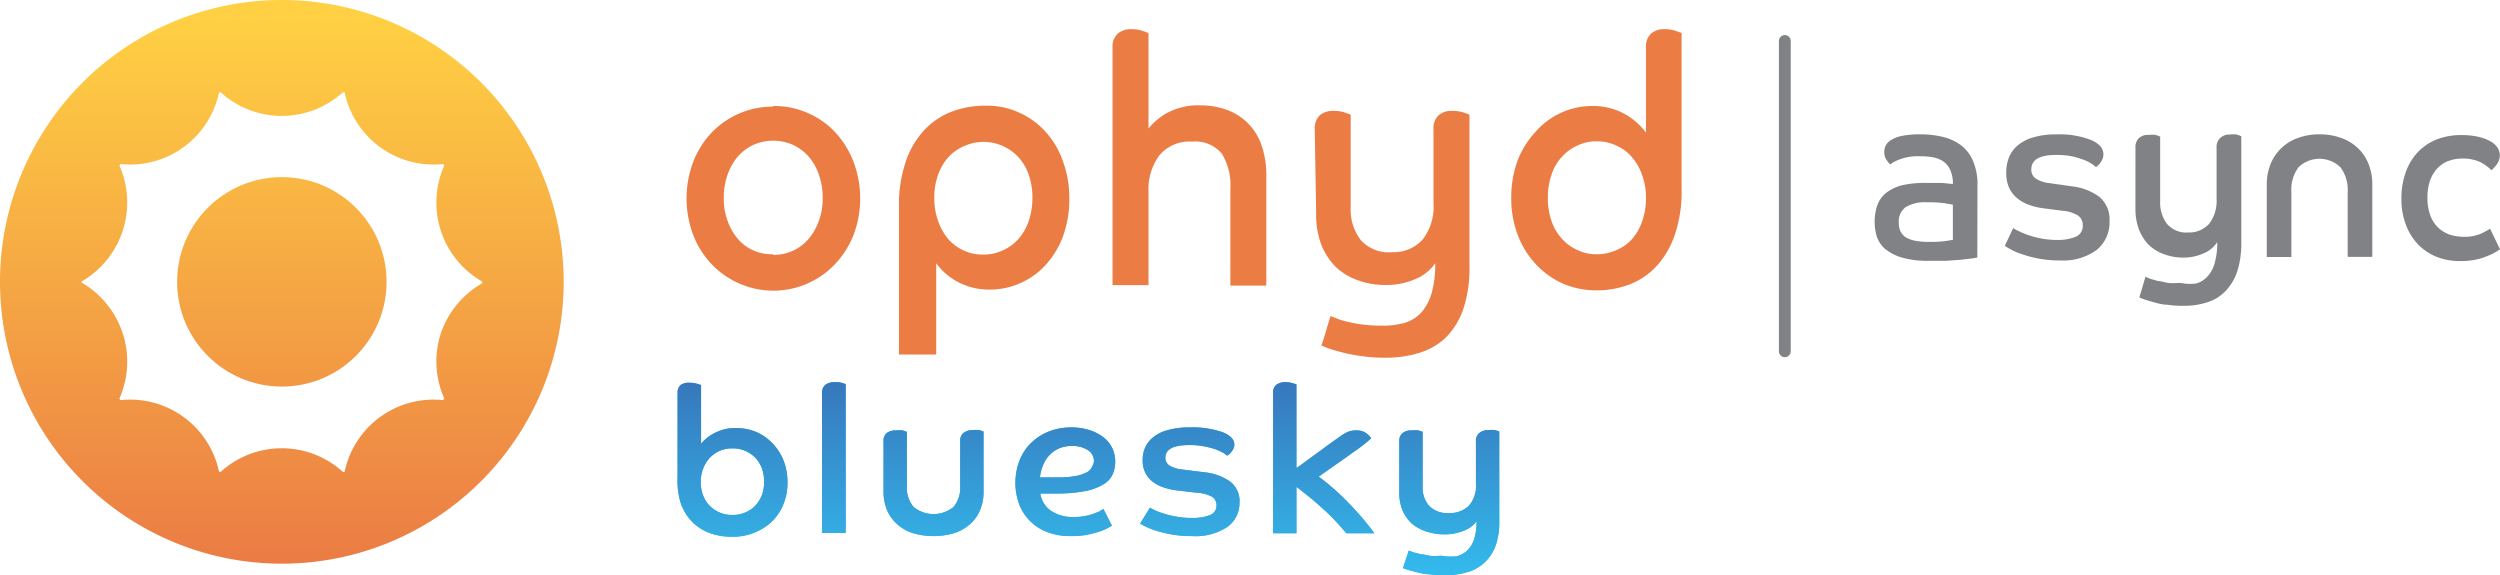 <?xml version="1.0" encoding="UTF-8" standalone="no"?>
<svg
   xmlns:dc="http://purl.org/dc/elements/1.1/"
   xmlns:cc="http://creativecommons.org/ns#"
   xmlns:rdf="http://www.w3.org/1999/02/22-rdf-syntax-ns#"
   xmlns:svg="http://www.w3.org/2000/svg"
   xmlns="http://www.w3.org/2000/svg"
   xmlns:xlink="http://www.w3.org/1999/xlink"
   xmlns:sodipodi="http://sodipodi.sourceforge.net/DTD/sodipodi-0.dtd"
   xmlns:inkscape="http://www.inkscape.org/namespaces/inkscape"
   id="Layer_1"
   data-name="Layer 1"
   viewBox="0 0 317.02 72.941"
   version="1.1"
   sodipodi:docname="bluesky_ophyd_async_logo.svg"
   width="317.02"
   height="72.941"
   inkscape:version="1.0.2 (e86c870879, 2021-01-15)">
  <sodipodi:namedview
     pagecolor="#ffffff"
     bordercolor="#666666"
     borderopacity="1"
     objecttolerance="10"
     gridtolerance="10"
     guidetolerance="10"
     inkscape:pageopacity="0"
     inkscape:pageshadow="2"
     inkscape:window-width="2980"
     inkscape:window-height="1101"
     id="namedview85"
     showgrid="true"
     fit-margin-top="0"
     fit-margin-left="0"
     fit-margin-right="0"
     fit-margin-bottom="0"
     inkscape:zoom="0.5"
     inkscape:cx="187.25157"
     inkscape:cy="4.7588679"
     inkscape:window-x="42"
     inkscape:window-y="76"
     inkscape:window-maximized="0"
     inkscape:current-layer="Layer_1"
     inkscape:document-rotation="0"
     inkscape:snap-global="false">
    <inkscape:grid
       type="xygrid"
       id="grid879"
       originx="79.255"
       originy="18.235" />
  </sodipodi:namedview>
  <defs
     id="defs14">
    <style
       id="style2">.cls-1{fill:#33bbed;}.cls-2{fill:url(#New_Gradient_Swatch_14);}.cls-3{fill:#eb7c44;}.cls-4{fill:url(#linear-gradient);}.cls-5{fill:#808285;}.cls-6{fill:none;stroke:#808285;stroke-linecap:round;stroke-miterlimit:10;stroke-width:1.5px;}</style>
    <linearGradient
       id="New_Gradient_Swatch_14"
       x1="96.65"
       y1="63.27"
       x2="96.65"
       y2="50.96"
       gradientUnits="userSpaceOnUse">
      <stop
         offset="0"
         stop-color="#33bbed"
         id="stop4" />
      <stop
         offset="1"
         stop-color="#3777bc"
         id="stop6" />
    </linearGradient>
    <linearGradient
       id="linear-gradient"
       x1="45.51"
       y1="62.37"
       x2="45.51"
       y2="27.85"
       gradientUnits="userSpaceOnUse">
      <stop
         offset="0"
         stop-color="#eb7c44"
         id="stop9" />
      <stop
         offset="1"
         stop-color="#ffd043"
         id="stop11" />
    </linearGradient>
    <linearGradient
       inkscape:collect="always"
       xlink:href="#New_Gradient_Swatch_14"
       id="linearGradient4597"
       gradientUnits="userSpaceOnUse"
       x1="96.65"
       y1="63.27"
       x2="96.65"
       y2="50.96"
       gradientTransform="translate(-27.64,-26.73)" />
    <linearGradient
       inkscape:collect="always"
       xlink:href="#New_Gradient_Swatch_14"
       id="linearGradient4599"
       gradientUnits="userSpaceOnUse"
       x1="96.65"
       y1="63.27"
       x2="96.65"
       y2="50.96"
       gradientTransform="translate(-27.64,-26.73)" />
    <linearGradient
       inkscape:collect="always"
       xlink:href="#New_Gradient_Swatch_14"
       id="linearGradient4601"
       gradientUnits="userSpaceOnUse"
       x1="96.65"
       y1="63.27"
       x2="96.65"
       y2="50.96"
       gradientTransform="translate(-27.64,-26.73)" />
    <linearGradient
       inkscape:collect="always"
       xlink:href="#New_Gradient_Swatch_14"
       id="linearGradient4603"
       gradientUnits="userSpaceOnUse"
       x1="96.65"
       y1="63.27"
       x2="96.65"
       y2="50.96"
       gradientTransform="translate(-27.64,-26.73)" />
    <linearGradient
       inkscape:collect="always"
       xlink:href="#New_Gradient_Swatch_14"
       id="linearGradient4605"
       gradientUnits="userSpaceOnUse"
       x1="96.65"
       y1="63.27"
       x2="96.65"
       y2="50.96"
       gradientTransform="translate(-27.64,-26.73)" />
    <linearGradient
       inkscape:collect="always"
       xlink:href="#New_Gradient_Swatch_14"
       id="linearGradient4607"
       gradientUnits="userSpaceOnUse"
       x1="96.65"
       y1="63.27"
       x2="96.65"
       y2="50.96"
       gradientTransform="translate(-27.64,-26.73)" />
    <linearGradient
       inkscape:collect="always"
       xlink:href="#New_Gradient_Swatch_14"
       id="linearGradient4609"
       gradientUnits="userSpaceOnUse"
       x1="96.65"
       y1="63.27"
       x2="96.65"
       y2="50.96"
       gradientTransform="translate(-27.64,-26.73)" />
    <linearGradient
       inkscape:collect="always"
       xlink:href="#linear-gradient"
       id="linearGradient4611"
       gradientUnits="userSpaceOnUse"
       x1="45.51"
       y1="62.37"
       x2="45.51"
       y2="27.85"
       gradientTransform="translate(-27.64,-26.73)" />
    <linearGradient
       inkscape:collect="always"
       xlink:href="#linear-gradient"
       id="linearGradient4613"
       gradientUnits="userSpaceOnUse"
       x1="45.51"
       y1="62.37"
       x2="45.51"
       y2="27.85"
       gradientTransform="translate(-27.64,-26.73)" />
  </defs>
  <g
     id="g1071"
     transform="scale(2)"
     style="stroke-width:0.5">
    <path
       class="cls-1"
       d="m 42.96,24.92 a 0.63,0.63 0 0 1 0.21,-0.52 0.94,0.94 0 0 1 0.59,-0.13 1.49,1.49 0 0 1 0.43,0.06 l 0.26,0.08 v 3.73 a 2.57,2.57 0 0 1 0.89,-0.7 2.79,2.79 0 0 1 1.32,-0.3 3.41,3.41 0 0 1 1.32,0.26 3.3,3.3 0 0 1 1,0.71 3.34,3.34 0 0 1 0.7,1.09 3.7,3.7 0 0 1 0.25,1.39 3.53,3.53 0 0 1 -0.26,1.38 3.14,3.14 0 0 1 -0.72,1.09 3.51,3.51 0 0 1 -1.12,0.71 3.54,3.54 0 0 1 -1.41,0.26 4,4 0 0 1 -1.41,-0.23 3.13,3.13 0 0 1 -1.11,-0.7 3.28,3.28 0 0 1 -0.73,-1.17 4.84,4.84 0 0 1 -0.21,-1.66 z m 3.49,7.73 a 2,2 0 0 0 0.81,-0.16 1.92,1.92 0 0 0 0.64,-0.44 2.23,2.23 0 0 0 0.41,-0.66 2.55,2.55 0 0 0 0.14,-0.84 2.61,2.61 0 0 0 -0.14,-0.85 2.15,2.15 0 0 0 -0.41,-0.67 2.08,2.08 0 0 0 -0.64,-0.44 2,2 0 0 0 -0.81,-0.16 2,2 0 0 0 -0.83,0.16 2,2 0 0 0 -0.63,0.45 2.2,2.2 0 0 0 -0.41,0.68 2.27,2.27 0 0 0 -0.15,0.83 2.39,2.39 0 0 0 0.15,0.86 1.87,1.87 0 0 0 0.42,0.66 2.06,2.06 0 0 0 0.64,0.43 2.09,2.09 0 0 0 0.81,0.15 z"
       id="path16"
       inkscape:connector-curvature="0"
       style="fill:#33bbed;stroke-width:0.5" />
    <path
       class="cls-1"
       d="m 52.12,24.92 a 0.63,0.63 0 0 1 0.21,-0.52 0.92,0.92 0 0 1 0.59,-0.17 1.49,1.49 0 0 1 0.44,0.04 l 0.26,0.08 v 9.44 h -1.5 z"
       id="path18"
       inkscape:connector-curvature="0"
       style="fill:#33bbed;stroke-width:0.5" />
    <path
       class="cls-1"
       d="m 56.02,27.98 a 0.62,0.62 0 0 1 0.21,-0.53 0.89,0.89 0 0 1 0.58,-0.16 1.88,1.88 0 0 1 0.43,0 l 0.26,0.09 v 3.42 a 1.91,1.91 0 0 0 0.42,1.34 2,2 0 0 0 2.54,0 1.91,1.91 0 0 0 0.42,-1.34 v -2.82 a 0.62,0.62 0 0 1 0.21,-0.53 0.9,0.9 0 0 1 0.57,-0.18 2,2 0 0 1 0.44,0 l 0.26,0.09 v 3.81 a 2.84,2.84 0 0 1 -0.23,1.19 2.31,2.31 0 0 1 -0.65,0.89 2.79,2.79 0 0 1 -1,0.56 4.71,4.71 0 0 1 -2.58,0 2.79,2.79 0 0 1 -1,-0.56 2.53,2.53 0 0 1 -0.65,-0.89 3,3 0 0 1 -0.23,-1.19 z"
       id="path20"
       inkscape:connector-curvature="0"
       style="fill:#33bbed;stroke-width:0.5" />
    <path
       class="cls-1"
       d="m 70.5,33.33 -0.32,0.18 a 3.11,3.11 0 0 1 -0.56,0.22 7.64,7.64 0 0 1 -0.76,0.19 5.69,5.69 0 0 1 -1,0.07 4,4 0 0 1 -1.36,-0.22 3.06,3.06 0 0 1 -1.85,-1.72 3.95,3.95 0 0 1 0,-2.87 3.14,3.14 0 0 1 0.74,-1.11 3.35,3.35 0 0 1 1.11,-0.71 3.8,3.8 0 0 1 1.41,-0.26 3.69,3.69 0 0 1 1.2,0.18 2.73,2.73 0 0 1 0.88,0.47 1.85,1.85 0 0 1 0.54,0.68 2,2 0 0 1 0.18,0.83 2,2 0 0 1 -0.17,0.83 1.44,1.44 0 0 1 -0.6,0.63 3.47,3.47 0 0 1 -1.15,0.42 9.44,9.44 0 0 1 -1.85,0.15 h -0.49 -0.49 a 1.64,1.64 0 0 0 0.65,1.08 2.52,2.52 0 0 0 1.54,0.41 3,3 0 0 0 0.62,-0.06 2.64,2.64 0 0 0 0.52,-0.13 l 0.39,-0.15 0.28,-0.17 z m -4.56,-3.06 h 1.12 a 5.94,5.94 0 0 0 1.15,-0.09 2.4,2.4 0 0 0 0.69,-0.23 0.74,0.74 0 0 0 0.33,-0.33 1,1 0 0 0 0.13,-0.35 0.82,0.82 0 0 0 -0.4,-0.74 1.76,1.76 0 0 0 -1,-0.25 1.93,1.93 0 0 0 -0.85,0.17 1.83,1.83 0 0 0 -0.61,0.45 2,2 0 0 0 -0.38,0.64 2.38,2.38 0 0 0 -0.18,0.73 z"
       id="path22"
       inkscape:connector-curvature="0"
       style="fill:#33bbed;stroke-width:0.5" />
    <path
       class="cls-1"
       d="m 72.91,32.19 0.32,0.17 a 5.29,5.29 0 0 0 0.58,0.21 6.13,6.13 0 0 0 0.79,0.19 5.64,5.64 0 0 0 1,0.08 2.93,2.93 0 0 0 1.11,-0.18 0.62,0.62 0 0 0 0.42,-0.6 0.64,0.64 0 0 0 -0.27,-0.56 2.34,2.34 0 0 0 -1,-0.26 l -1,-0.12 a 4.57,4.57 0 0 1 -1,-0.19 2.39,2.39 0 0 1 -0.75,-0.37 1.62,1.62 0 0 1 -0.49,-0.58 1.74,1.74 0 0 1 -0.17,-0.82 1.92,1.92 0 0 1 0.16,-0.79 1.75,1.75 0 0 1 0.51,-0.65 2.47,2.47 0 0 1 0.92,-0.45 4.92,4.92 0 0 1 1.37,-0.17 5.84,5.84 0 0 1 2.1,0.3 q 0.75,0.3 0.75,0.78 a 0.61,0.61 0 0 1 -0.06,0.28 1.37,1.37 0 0 1 -0.13,0.2 0.71,0.71 0 0 1 -0.15,0.15 0.49,0.49 0 0 1 -0.12,0.08 1.2,1.2 0 0 0 -0.23,-0.17 3,3 0 0 0 -0.47,-0.22 4.8,4.8 0 0 0 -0.71,-0.19 4.64,4.64 0 0 0 -1,-0.09 c -1,0 -1.5,0.27 -1.5,0.8 a 0.57,0.57 0 0 0 0.28,0.51 2,2 0 0 0 0.82,0.24 l 1.33,0.17 a 3.46,3.46 0 0 1 1.67,0.59 1.55,1.55 0 0 1 0.6,1.32 1.87,1.87 0 0 1 -0.77,1.56 3.66,3.66 0 0 1 -2.23,0.58 7.23,7.23 0 0 1 -1.28,-0.1 8,8 0 0 1 -1,-0.24 4.36,4.36 0 0 1 -0.68,-0.27 1.66,1.66 0 0 1 -0.34,-0.19 z"
       id="path24"
       inkscape:connector-curvature="0"
       style="fill:#33bbed;stroke-width:0.5" />
    <path
       class="cls-1"
       d="m 80.72,24.92 a 0.62,0.62 0 0 1 0.2,-0.52 0.94,0.94 0 0 1 0.59,-0.17 1.49,1.49 0 0 1 0.43,0.06 l 0.26,0.08 v 5.31 l 0.47,-0.34 0.68,-0.5 c 0.26,-0.18 0.51,-0.37 0.78,-0.57 l 0.77,-0.55 a 3.2,3.2 0 0 1 0.52,-0.32 1.36,1.36 0 0 1 0.61,-0.11 1,1 0 0 1 0.6,0.18 1.25,1.25 0 0 1 0.31,0.32 9,9 0 0 1 -0.75,0.61 l -1,0.71 -0.94,0.66 -0.64,0.45 a 15,15 0 0 1 2,1.78 17.57,17.57 0 0 1 1.53,1.81 h -1.78 c -0.2,-0.24 -0.43,-0.5 -0.67,-0.76 a 9.86,9.86 0 0 0 -0.8,-0.78 C 83.61,32.01 83.33,31.76 83.04,31.53 82.75,31.3 82.47,31.07 82.2,30.87 v 2.94 h -1.48 z"
       id="path26"
       inkscape:connector-curvature="0"
       style="fill:#33bbed;stroke-width:0.5" />
    <path
       class="cls-1"
       d="m 88.72,27.98 a 0.62,0.62 0 0 1 0.21,-0.52 0.84,0.84 0 0 1 0.57,-0.17 2.12,2.12 0 0 1 0.44,0 l 0.26,0.09 v 3.47 a 1.76,1.76 0 0 0 0.41,1.22 1.61,1.61 0 0 0 1.27,0.46 1.72,1.72 0 0 0 1.25,-0.46 1.89,1.89 0 0 0 0.45,-1.36 v -2.73 a 0.62,0.62 0 0 1 0.21,-0.52 0.84,0.84 0 0 1 0.57,-0.19 2,2 0 0 1 0.44,0 l 0.26,0.09 v 5.69 a 4.51,4.51 0 0 1 -0.24,1.57 2.75,2.75 0 0 1 -0.71,1.06 2.58,2.58 0 0 1 -1.09,0.6 4.81,4.81 0 0 1 -1.41,0.19 7.26,7.26 0 0 1 -1,-0.06 c -0.29,0 -0.56,-0.08 -0.79,-0.13 l -0.56,-0.15 -0.31,-0.11 c 0.07,-0.19 0.13,-0.37 0.19,-0.56 l 0.18,-0.55 0.29,0.11 0.47,0.12 c 0.18,0 0.38,0.07 0.61,0.1 0.23,0.03 0.48,0 0.74,0 a 3.18,3.18 0 0 0 0.93,0.03 1.47,1.47 0 0 0 0.68,-0.38 1.71,1.71 0 0 0 0.43,-0.72 3.57,3.57 0 0 0 0.15,-1.12 1.73,1.73 0 0 1 -0.81,0.6 3.23,3.23 0 0 1 -1.22,0.23 3.55,3.55 0 0 1 -1.15,-0.18 2.72,2.72 0 0 1 -0.92,-0.5 2.5,2.5 0 0 1 -0.59,-0.83 2.88,2.88 0 0 1 -0.21,-1.13 z"
       id="path28"
       inkscape:connector-curvature="0"
       style="fill:#33bbed;stroke-width:0.5" />
    <path
       class="cls-2"
       d="m 42.96,24.92 a 0.63,0.63 0 0 1 0.21,-0.52 0.94,0.94 0 0 1 0.59,-0.13 1.49,1.49 0 0 1 0.43,0.06 l 0.26,0.08 v 3.73 a 2.57,2.57 0 0 1 0.89,-0.7 2.79,2.79 0 0 1 1.32,-0.3 3.41,3.41 0 0 1 1.32,0.26 3.3,3.3 0 0 1 1,0.71 3.34,3.34 0 0 1 0.7,1.09 3.7,3.7 0 0 1 0.25,1.39 3.53,3.53 0 0 1 -0.26,1.38 3.14,3.14 0 0 1 -0.72,1.09 3.51,3.51 0 0 1 -1.12,0.71 3.54,3.54 0 0 1 -1.41,0.26 4,4 0 0 1 -1.41,-0.23 3.13,3.13 0 0 1 -1.11,-0.7 3.28,3.28 0 0 1 -0.73,-1.17 4.84,4.84 0 0 1 -0.21,-1.66 z m 3.49,7.73 a 2,2 0 0 0 0.81,-0.16 1.92,1.92 0 0 0 0.64,-0.44 2.23,2.23 0 0 0 0.41,-0.66 2.55,2.55 0 0 0 0.14,-0.84 2.61,2.61 0 0 0 -0.14,-0.85 2.15,2.15 0 0 0 -0.41,-0.67 2.08,2.08 0 0 0 -0.64,-0.44 2,2 0 0 0 -0.81,-0.16 2,2 0 0 0 -0.83,0.16 2,2 0 0 0 -0.63,0.45 2.2,2.2 0 0 0 -0.41,0.68 2.27,2.27 0 0 0 -0.15,0.83 2.39,2.39 0 0 0 0.15,0.86 1.87,1.87 0 0 0 0.42,0.66 2.06,2.06 0 0 0 0.64,0.43 2.09,2.09 0 0 0 0.81,0.15 z"
       id="path30"
       inkscape:connector-curvature="0"
       style="fill:url(#linearGradient4597);stroke-width:0.5" />
    <path
       class="cls-2"
       d="m 52.12,24.92 a 0.63,0.63 0 0 1 0.21,-0.52 0.92,0.92 0 0 1 0.59,-0.17 1.49,1.49 0 0 1 0.44,0.04 l 0.26,0.08 v 9.44 h -1.5 z"
       id="path32"
       inkscape:connector-curvature="0"
       style="fill:url(#linearGradient4599);stroke-width:0.5" />
    <path
       class="cls-2"
       d="m 56.02,27.98 a 0.62,0.62 0 0 1 0.21,-0.53 0.89,0.89 0 0 1 0.58,-0.16 1.88,1.88 0 0 1 0.43,0 l 0.26,0.09 v 3.42 a 1.91,1.91 0 0 0 0.42,1.34 2,2 0 0 0 2.54,0 1.91,1.91 0 0 0 0.42,-1.34 v -2.82 a 0.62,0.62 0 0 1 0.21,-0.53 0.9,0.9 0 0 1 0.57,-0.18 2,2 0 0 1 0.44,0 l 0.26,0.09 v 3.81 a 2.84,2.84 0 0 1 -0.23,1.19 2.31,2.31 0 0 1 -0.65,0.89 2.79,2.79 0 0 1 -1,0.56 4.71,4.71 0 0 1 -2.58,0 2.79,2.79 0 0 1 -1,-0.56 2.53,2.53 0 0 1 -0.65,-0.89 3,3 0 0 1 -0.23,-1.19 z"
       id="path34"
       inkscape:connector-curvature="0"
       style="fill:url(#linearGradient4601);stroke-width:0.5" />
    <path
       class="cls-2"
       d="m 70.5,33.33 -0.32,0.18 a 3.11,3.11 0 0 1 -0.56,0.22 7.64,7.64 0 0 1 -0.76,0.19 5.69,5.69 0 0 1 -1,0.07 4,4 0 0 1 -1.36,-0.22 3.06,3.06 0 0 1 -1.85,-1.72 3.95,3.95 0 0 1 0,-2.87 3.14,3.14 0 0 1 0.74,-1.11 3.35,3.35 0 0 1 1.11,-0.71 3.8,3.8 0 0 1 1.41,-0.26 3.69,3.69 0 0 1 1.2,0.18 2.73,2.73 0 0 1 0.88,0.47 1.85,1.85 0 0 1 0.54,0.68 2,2 0 0 1 0.18,0.83 2,2 0 0 1 -0.17,0.83 1.44,1.44 0 0 1 -0.6,0.63 3.47,3.47 0 0 1 -1.15,0.42 9.44,9.44 0 0 1 -1.85,0.15 h -0.49 -0.49 a 1.64,1.64 0 0 0 0.65,1.08 2.52,2.52 0 0 0 1.54,0.41 3,3 0 0 0 0.62,-0.06 2.64,2.64 0 0 0 0.52,-0.13 l 0.39,-0.15 0.28,-0.17 z m -4.56,-3.06 h 1.12 a 5.94,5.94 0 0 0 1.15,-0.09 2.4,2.4 0 0 0 0.69,-0.23 0.74,0.74 0 0 0 0.33,-0.33 1,1 0 0 0 0.13,-0.35 0.82,0.82 0 0 0 -0.4,-0.74 1.76,1.76 0 0 0 -1,-0.25 1.93,1.93 0 0 0 -0.85,0.17 1.83,1.83 0 0 0 -0.61,0.45 2,2 0 0 0 -0.38,0.64 2.38,2.38 0 0 0 -0.18,0.73 z"
       id="path36"
       inkscape:connector-curvature="0"
       style="fill:url(#linearGradient4603);stroke-width:0.5" />
    <path
       class="cls-2"
       d="m 72.91,32.19 0.32,0.17 a 5.29,5.29 0 0 0 0.58,0.21 6.13,6.13 0 0 0 0.79,0.19 5.64,5.64 0 0 0 1,0.08 2.93,2.93 0 0 0 1.11,-0.18 0.62,0.62 0 0 0 0.42,-0.6 0.64,0.64 0 0 0 -0.27,-0.56 2.34,2.34 0 0 0 -1,-0.26 l -1,-0.12 a 4.57,4.57 0 0 1 -1,-0.19 2.39,2.39 0 0 1 -0.75,-0.37 1.62,1.62 0 0 1 -0.49,-0.58 1.74,1.74 0 0 1 -0.17,-0.82 1.92,1.92 0 0 1 0.16,-0.79 1.75,1.75 0 0 1 0.51,-0.65 2.47,2.47 0 0 1 0.92,-0.45 4.92,4.92 0 0 1 1.37,-0.17 5.84,5.84 0 0 1 2.1,0.3 q 0.75,0.3 0.75,0.78 a 0.61,0.61 0 0 1 -0.06,0.28 1.37,1.37 0 0 1 -0.13,0.2 0.71,0.71 0 0 1 -0.15,0.15 0.49,0.49 0 0 1 -0.12,0.08 1.2,1.2 0 0 0 -0.23,-0.17 3,3 0 0 0 -0.47,-0.22 4.8,4.8 0 0 0 -0.71,-0.19 4.64,4.64 0 0 0 -1,-0.09 c -1,0 -1.5,0.27 -1.5,0.8 a 0.57,0.57 0 0 0 0.28,0.51 2,2 0 0 0 0.82,0.24 l 1.33,0.17 a 3.46,3.46 0 0 1 1.67,0.59 1.55,1.55 0 0 1 0.6,1.32 1.87,1.87 0 0 1 -0.77,1.56 3.66,3.66 0 0 1 -2.23,0.58 7.23,7.23 0 0 1 -1.28,-0.1 8,8 0 0 1 -1,-0.24 4.36,4.36 0 0 1 -0.68,-0.27 1.66,1.66 0 0 1 -0.34,-0.19 z"
       id="path38"
       inkscape:connector-curvature="0"
       style="fill:url(#linearGradient4605);stroke-width:0.5" />
    <path
       class="cls-2"
       d="m 80.72,24.92 a 0.62,0.62 0 0 1 0.2,-0.52 0.94,0.94 0 0 1 0.59,-0.17 1.49,1.49 0 0 1 0.43,0.06 l 0.26,0.08 v 5.31 l 0.47,-0.34 0.68,-0.5 c 0.26,-0.18 0.51,-0.37 0.78,-0.57 l 0.77,-0.55 a 3.2,3.2 0 0 1 0.52,-0.32 1.36,1.36 0 0 1 0.61,-0.11 1,1 0 0 1 0.6,0.18 1.25,1.25 0 0 1 0.31,0.32 9,9 0 0 1 -0.75,0.61 l -1,0.71 -0.94,0.66 -0.64,0.45 a 15,15 0 0 1 2,1.78 17.57,17.57 0 0 1 1.53,1.81 h -1.78 c -0.2,-0.24 -0.43,-0.5 -0.67,-0.76 a 9.86,9.86 0 0 0 -0.8,-0.78 C 83.61,32.01 83.33,31.76 83.04,31.53 82.75,31.3 82.47,31.07 82.2,30.87 v 2.94 h -1.48 z"
       id="path40"
       inkscape:connector-curvature="0"
       style="fill:url(#linearGradient4607);stroke-width:0.5" />
    <path
       class="cls-2"
       d="m 88.72,27.98 a 0.62,0.62 0 0 1 0.21,-0.52 0.84,0.84 0 0 1 0.57,-0.17 2.12,2.12 0 0 1 0.44,0 l 0.26,0.09 v 3.47 a 1.76,1.76 0 0 0 0.41,1.22 1.61,1.61 0 0 0 1.27,0.46 1.72,1.72 0 0 0 1.25,-0.46 1.89,1.89 0 0 0 0.45,-1.36 v -2.73 a 0.62,0.62 0 0 1 0.21,-0.52 0.84,0.84 0 0 1 0.57,-0.19 2,2 0 0 1 0.44,0 l 0.26,0.09 v 5.69 a 4.51,4.51 0 0 1 -0.24,1.57 2.75,2.75 0 0 1 -0.71,1.06 2.58,2.58 0 0 1 -1.09,0.6 4.81,4.81 0 0 1 -1.41,0.19 7.26,7.26 0 0 1 -1,-0.06 c -0.29,0 -0.56,-0.08 -0.79,-0.13 l -0.56,-0.15 -0.31,-0.11 c 0.07,-0.19 0.13,-0.37 0.19,-0.56 l 0.18,-0.55 0.29,0.11 0.47,0.12 c 0.18,0 0.38,0.07 0.61,0.1 0.23,0.03 0.48,0 0.74,0 a 3.18,3.18 0 0 0 0.93,0.03 1.47,1.47 0 0 0 0.68,-0.38 1.71,1.71 0 0 0 0.43,-0.72 3.57,3.57 0 0 0 0.15,-1.12 1.73,1.73 0 0 1 -0.81,0.6 3.23,3.23 0 0 1 -1.22,0.23 3.55,3.55 0 0 1 -1.15,-0.18 2.72,2.72 0 0 1 -0.92,-0.5 2.5,2.5 0 0 1 -0.59,-0.83 2.88,2.88 0 0 1 -0.21,-1.13 z"
       id="path42"
       inkscape:connector-curvature="0"
       style="fill:url(#linearGradient4609);stroke-width:0.5" />
    <path
       class="cls-3"
       d="m 49.03,6.72 a 5.26,5.26 0 0 1 2.17,0.44 5.16,5.16 0 0 1 1.75,1.22 5.77,5.77 0 0 1 1.17,1.89 6.56,6.56 0 0 1 0,4.62 5.77,5.77 0 0 1 -1.17,1.85 5.38,5.38 0 0 1 -6.09,1.23 5.43,5.43 0 0 1 -1.75,-1.23 5.58,5.58 0 0 1 -1.16,-1.85 6.56,6.56 0 0 1 0,-4.62 5.58,5.58 0 0 1 1.16,-1.85 5.36,5.36 0 0 1 3.92,-1.66 z m 0,9.44 a 2.94,2.94 0 0 0 1.26,-0.27 2.88,2.88 0 0 0 1,-0.77 3.59,3.59 0 0 0 0.64,-1.15 4.07,4.07 0 0 0 0.23,-1.42 4.26,4.26 0 0 0 -0.23,-1.44 3.44,3.44 0 0 0 -0.64,-1.16 3,3 0 0 0 -1,-0.76 3.1,3.1 0 0 0 -2.53,0 3,3 0 0 0 -1,0.76 3.62,3.62 0 0 0 -0.64,1.16 4.26,4.26 0 0 0 -0.23,1.44 4.07,4.07 0 0 0 0.23,1.42 3.79,3.79 0 0 0 0.64,1.15 2.81,2.81 0 0 0 2.25,1 z"
       id="path44"
       inkscape:connector-curvature="0"
       style="fill:#eb7c44;stroke-width:0.5" />
    <path
       class="cls-3"
       d="m 57,13.06 a 8.33,8.33 0 0 1 0.4,-2.72 5.45,5.45 0 0 1 1.12,-2 4.68,4.68 0 0 1 1.74,-1.23 6.06,6.06 0 0 1 2.26,-0.41 4.88,4.88 0 0 1 2.1,0.44 5,5 0 0 1 1.67,1.21 5.46,5.46 0 0 1 1.12,1.92 6.78,6.78 0 0 1 0.39,2.33 6.86,6.86 0 0 1 -0.39,2.35 5.54,5.54 0 0 1 -1.05,1.78 4.76,4.76 0 0 1 -1.62,1.2 4.71,4.71 0 0 1 -2,0.43 4.16,4.16 0 0 1 -2,-0.48 4,4 0 0 1 -1.38,-1.19 v 5.79 H 57 Z m 5.36,3.08 a 2.76,2.76 0 0 0 1.25,-0.28 2.88,2.88 0 0 0 1,-0.75 3.3,3.3 0 0 0 0.63,-1.15 4.42,4.42 0 0 0 0.22,-1.43 4.24,4.24 0 0 0 -0.22,-1.4 3.08,3.08 0 0 0 -0.63,-1.12 3,3 0 0 0 -3.5,-0.74 2.93,2.93 0 0 0 -1,0.72 3.32,3.32 0 0 0 -0.64,1.12 4.11,4.11 0 0 0 -0.23,1.44 4.17,4.17 0 0 0 0.23,1.43 3.65,3.65 0 0 0 0.63,1.15 2.85,2.85 0 0 0 1,0.75 2.79,2.79 0 0 0 1.26,0.26 z"
       id="path46"
       inkscape:connector-curvature="0"
       style="fill:#eb7c44;stroke-width:0.5" />
    <path
       class="cls-3"
       d="m 70.54,3.02 a 1.13,1.13 0 0 1 0.32,-0.88 1.31,1.31 0 0 1 0.9,-0.29 2,2 0 0 1 0.66,0.1 l 0.4,0.14 v 6.06 a 4,4 0 0 1 1.2,-1 4.15,4.15 0 0 1 2.09,-0.47 4.88,4.88 0 0 1 1.69,0.29 3.65,3.65 0 0 1 1.33,0.85 3.73,3.73 0 0 1 0.86,1.4 5.77,5.77 0 0 1 0.3,2 v 6.89 h -2.28 v -6.18 a 3.76,3.76 0 0 0 -0.55,-2.2 2.2,2.2 0 0 0 -1.89,-0.75 2.47,2.47 0 0 0 -2.06,0.87 3.6,3.6 0 0 0 -0.69,2.3 v 5.93 h -2.28 z"
       id="path48"
       inkscape:connector-curvature="0"
       style="fill:#eb7c44;stroke-width:0.5" />
    <path
       class="cls-3"
       d="m 83.36,8.19 a 1.14,1.14 0 0 1 0.32,-0.88 1.27,1.27 0 0 1 0.88,-0.28 2.36,2.36 0 0 1 0.67,0.09 l 0.41,0.15 v 5.87 a 3.16,3.16 0 0 0 0.63,2.07 2.37,2.37 0 0 0 2,0.78 2.47,2.47 0 0 0 1.92,-0.79 3.36,3.36 0 0 0 0.7,-2.3 V 8.19 a 1.11,1.11 0 0 1 0.32,-0.88 1.26,1.26 0 0 1 0.88,-0.28 2.41,2.41 0 0 1 0.67,0.09 l 0.41,0.15 v 9.64 a 8.16,8.16 0 0 1 -0.38,2.65 4.73,4.73 0 0 1 -1.08,1.8 4.14,4.14 0 0 1 -1.68,1 7.15,7.15 0 0 1 -2.19,0.32 10,10 0 0 1 -1.5,-0.1 10.91,10.91 0 0 1 -1.21,-0.23 C 84.78,22.26 84.49,22.18 84.26,22.1 l -0.48,-0.19 c 0.11,-0.31 0.21,-0.62 0.3,-0.94 0.09,-0.32 0.19,-0.62 0.28,-0.93 l 0.44,0.17 a 4.49,4.49 0 0 0 0.72,0.21 7.41,7.41 0 0 0 1,0.17 10.15,10.15 0 0 0 1.13,0.06 5.08,5.08 0 0 0 1.41,-0.18 2.39,2.39 0 0 0 1.05,-0.65 3.3,3.3 0 0 0 0.66,-1.22 6.83,6.83 0 0 0 0.23,-1.91 2.82,2.82 0 0 1 -1.25,1 4.61,4.61 0 0 1 -1.88,0.38 5.16,5.16 0 0 1 -1.78,-0.3 3.9,3.9 0 0 1 -1.4,-0.85 4.14,4.14 0 0 1 -0.91,-1.4 5.22,5.22 0 0 1 -0.33,-1.92 z"
       id="path50"
       inkscape:connector-curvature="0"
       style="fill:#eb7c44;stroke-width:0.5" />
    <path
       class="cls-3"
       d="m 104.36,3.02 a 1.16,1.16 0 0 1 0.31,-0.88 1.29,1.29 0 0 1 0.89,-0.29 2,2 0 0 1 0.66,0.1 l 0.4,0.14 v 9.93 a 8.43,8.43 0 0 1 -0.41,2.8 5.62,5.62 0 0 1 -1.13,2 4.56,4.56 0 0 1 -1.7,1.19 5.74,5.74 0 0 1 -2.14,0.4 5.33,5.33 0 0 1 -2.17,-0.44 5.24,5.24 0 0 1 -1.71,-1.24 5.53,5.53 0 0 1 -1.13,-1.84 6.4,6.4 0 0 1 -0.41,-2.34 6.76,6.76 0 0 1 0.39,-2.34 5.64,5.64 0 0 1 1.15,-1.85 4.77,4.77 0 0 1 3.65,-1.64 4.13,4.13 0 0 1 3.35,1.69 z m 0,9.53 a 4.09,4.09 0 0 0 -0.23,-1.41 3.5,3.5 0 0 0 -0.63,-1.14 2.67,2.67 0 0 0 -1,-0.76 2.76,2.76 0 0 0 -1.25,-0.28 2.72,2.72 0 0 0 -1.26,0.28 2.85,2.85 0 0 0 -1,0.75 3,3 0 0 0 -0.63,1.13 4.42,4.42 0 0 0 -0.22,1.43 4.32,4.32 0 0 0 0.22,1.42 3.08,3.08 0 0 0 0.63,1.12 2.85,2.85 0 0 0 1,0.75 2.72,2.72 0 0 0 1.26,0.28 2.89,2.89 0 0 0 1.25,-0.27 2.68,2.68 0 0 0 1,-0.72 3.35,3.35 0 0 0 0.63,-1.13 4.2,4.2 0 0 0 0.23,-1.45 z"
       id="path52"
       inkscape:connector-curvature="0"
       style="fill:#eb7c44;stroke-width:0.5" />
    <path
       class="cls-4"
       d="M 17.87,0 A 17.87,17.87 0 1 0 35.74,17.87 17.87,17.87 0 0 0 17.87,0 Z m 10.08,21.14 a 5.77,5.77 0 0 0 0.22,4.13 0.86,0.86 0 0 1 -0.07,0.1 5.76,5.76 0 0 0 -6.25,4.55 h -0.11 a 5.76,5.76 0 0 0 -7.75,0 h -0.1 A 5.76,5.76 0 0 0 7.64,25.37 0.36,0.36 0 0 1 7.57,25.27 5.77,5.77 0 0 0 7.78,21.13 5.84,5.84 0 0 0 5.17,17.91 c 0,0 0,0 0,0 0,0 0,0 0,-0.06 a 5.79,5.79 0 0 0 2.4,-7.36 L 7.64,10.4 a 5.76,5.76 0 0 0 6.25,-4.55 h 0.1 a 5.76,5.76 0 0 0 7.75,0 h 0.11 a 5.76,5.76 0 0 0 6.25,4.55 l 0.07,0.09 a 5.77,5.77 0 0 0 2.4,7.36 v 0.11 a 5.81,5.81 0 0 0 -2.62,3.18 z"
       id="path54"
       inkscape:connector-curvature="0"
       style="fill:url(#linearGradient4611);stroke-width:0.5" />
    <circle
       class="cls-4"
       cx="17.87"
       cy="17.87"
       r="6.64"
       id="circle56"
       style="fill:url(#linearGradient4613);stroke-width:0.5" />
    <line
       class="cls-6"
       x1="113.165"
       y1="22.274"
       x2="113.165"
       y2="2.598"
       id="line82"
       style="fill:none;stroke:#808285;stroke-width:0.75px;stroke-linecap:round;stroke-miterlimit:10" />
    <path
       class="cls-5"
       d="m 158.51,15.803 a 4.1,4.1 0 0 1 -0.4,0.25 6,6 0 0 1 -0.55,0.24 3.92,3.92 0 0 1 -0.7,0.19 4.69,4.69 0 0 1 -0.88,0.07 4,4 0 0 1 -1.44,-0.25 3.42,3.42 0 0 1 -1.18,-0.76 3.58,3.58 0 0 1 -0.8,-1.25 4.49,4.49 0 0 1 -0.3,-1.7 4.81,4.81 0 0 1 0.29,-1.72 3.61,3.61 0 0 1 0.79,-1.27 3.46,3.46 0 0 1 1.2,-0.78 4.28,4.28 0 0 1 1.49,-0.26 4.78,4.78 0 0 1 1.15,0.12 2.73,2.73 0 0 1 0.76,0.3 1.22,1.22 0 0 1 0.43,0.41 0.86,0.86 0 0 1 0.13,0.45 1,1 0 0 1 -0.18,0.56 2.36,2.36 0 0 1 -0.35,0.39 2.9,2.9 0 0 0 -0.7,-0.51 2.62,2.62 0 0 0 -1.15,-0.23 2.49,2.49 0 0 0 -0.87,0.15 1.82,1.82 0 0 0 -0.7,0.46 2.18,2.18 0 0 0 -0.47,0.77 3.2,3.2 0 0 0 -0.17,1.09 3.15,3.15 0 0 0 0.18,1.13 2.08,2.08 0 0 0 0.49,0.77 2.12,2.12 0 0 0 0.73,0.45 2.86,2.86 0 0 0 0.89,0.14 2.66,2.66 0 0 0 1.11,-0.2 c 0.28,-0.14 0.46,-0.24 0.57,-0.31 z"
       id="path64"
       inkscape:connector-curvature="0"
       style="fill:#808285;stroke-width:0.5" />
    <path
       class="cls-5"
       d="m 127.644,14.463 a 2.39,2.39 0 0 0 0.35,0.19 4.75,4.75 0 0 0 0.61,0.25 5.23,5.23 0 0 0 0.83,0.22 5.34,5.34 0 0 0 1,0.09 3,3 0 0 0 1.17,-0.2 0.72,0.72 0 0 0 0.45,-0.7 0.73,0.73 0 0 0 -0.29,-0.64 2.15,2.15 0 0 0 -1,-0.31 l -1.07,-0.14 a 4.31,4.31 0 0 1 -1,-0.22 2.4,2.4 0 0 1 -0.79,-0.43 1.92,1.92 0 0 1 -0.52,-0.67 2.35,2.35 0 0 1 -0.18,-1 2.53,2.53 0 0 1 0.17,-0.91 1.9,1.9 0 0 1 0.54,-0.76 2.56,2.56 0 0 1 1,-0.52 4.7,4.7 0 0 1 1.44,-0.19 5.5,5.5 0 0 1 2.22,0.35 c 0.53,0.23 0.79,0.53 0.79,0.9 a 0.79,0.79 0 0 1 -0.06,0.32 1.38,1.38 0 0 1 -0.14,0.24 0.66,0.66 0 0 1 -0.16,0.17 0.36,0.36 0 0 1 -0.12,0.09 1.63,1.63 0 0 0 -0.24,-0.19 2.53,2.53 0 0 0 -0.5,-0.26 5.87,5.87 0 0 0 -0.76,-0.23 5.05,5.05 0 0 0 -1,-0.09 c -1.06,0 -1.59,0.3 -1.59,0.92 a 0.66,0.66 0 0 0 0.3,0.59 2,2 0 0 0 0.86,0.28 l 1.4,0.2 a 3.59,3.59 0 0 1 1.77,0.68 1.89,1.89 0 0 1 0.63,1.54 2.26,2.26 0 0 1 -0.81,1.81 3.63,3.63 0 0 1 -2.36,0.67 6.88,6.88 0 0 1 -1.34,-0.12 7.17,7.17 0 0 1 -1.05,-0.28 3.59,3.59 0 0 1 -0.72,-0.31 2.83,2.83 0 0 1 -0.36,-0.22 z"
       id="path66"
       inkscape:connector-curvature="0"
       style="fill:#808285;stroke-width:0.5" />
    <path
       class="cls-5"
       d="m 125.37,16.327 a 3.46,3.46 0 0 1 -0.43,0.07 l -0.69,0.08 -0.89,0.06 c -0.33,0 -0.68,0 -1,0 a 6.05,6.05 0 0 1 -1.75,-0.2 3.06,3.06 0 0 1 -1.07,-0.54 1.81,1.81 0 0 1 -0.54,-0.79 3.09,3.09 0 0 1 -0.14,-0.91 3.33,3.33 0 0 1 0.17,-1.09 1.82,1.82 0 0 1 0.56,-0.78 2.81,2.81 0 0 1 1,-0.48 6.7,6.7 0 0 1 1.53,-0.15 q 0.52,0 1,0 l 0.7,0.07 a 2,2 0 0 0 -0.16,-0.87 1.33,1.33 0 0 0 -0.43,-0.55 1.64,1.64 0 0 0 -0.66,-0.27 4.5,4.5 0 0 0 -0.85,-0.07 3.32,3.32 0 0 0 -1.25,0.19 2.42,2.42 0 0 0 -0.63,0.33 1.68,1.68 0 0 1 -0.22,-0.28 0.85,0.85 0 0 1 -0.15,-0.51 1,1 0 0 1 0.1,-0.42 0.86,0.86 0 0 1 0.37,-0.36 2,2 0 0 1 0.7,-0.25 5.64,5.64 0 0 1 1.11,-0.09 6.06,6.06 0 0 1 1.47,0.17 3.15,3.15 0 0 1 1.15,0.55 2.43,2.43 0 0 1 0.74,1 3.71,3.71 0 0 1 0.27,1.49 z m -1.55,-3.35 -0.51,-0.09 a 7.82,7.82 0 0 0 -1.13,-0.06 2.37,2.37 0 0 0 -1.36,0.31 1.14,1.14 0 0 0 -0.43,1 1.3,1.3 0 0 0 0.09,0.49 1,1 0 0 0 0.31,0.39 1.87,1.87 0 0 0 0.6,0.24 4.84,4.84 0 0 0 0.94,0.08 8.56,8.56 0 0 0 1,-0.05 l 0.49,-0.08 z"
       id="path60-3"
       style="fill:#808285;stroke-width:0.5" />
    <path
       class="cls-5"
       d="m 143.723,11.727 a 3.42,3.42 0 0 1 0.25,-1.35 2.89,2.89 0 0 1 1.76,-1.64 3.79,3.79 0 0 1 1.33,-0.22 3.94,3.94 0 0 1 1.35,0.22 2.9,2.9 0 0 1 1.06,0.63 2.75,2.75 0 0 1 0.69,1 3.42,3.42 0 0 1 0.25,1.35 v 4.57 h -1.56 v -4.12 a 2.38,2.38 0 0 0 -0.46,-1.56 1.91,1.91 0 0 0 -2.66,0 2.38,2.38 0 0 0 -0.45,1.56 v 4.13 h -1.56 z"
       id="path62-6"
       style="fill:#808285;stroke-width:0.5" />
    <path
       class="cls-2"
       d="m 135.397,9.369 a 0.656,0.732 0 0 1 0.222,-0.614 0.889,0.992 0 0 1 0.603,-0.201 2.244,2.502 0 0 1 0.466,0 l 0.275,0.106 v 4.096 a 1.863,2.078 0 0 0 0.434,1.44 1.704,1.9 0 0 0 1.344,0.543 1.821,2.03 0 0 0 1.323,-0.543 2.001,2.231 0 0 0 0.476,-1.605 V 9.369 a 0.656,0.732 0 0 1 0.222,-0.614 0.889,0.992 0 0 1 0.603,-0.224 2.117,2.361 0 0 1 0.466,0 l 0.275,0.106 v 6.717 a 4.774,5.324 0 0 1 -0.254,1.853 2.911,3.246 0 0 1 -0.752,1.251 2.731,3.045 0 0 1 -1.154,0.708 5.092,5.678 0 0 1 -1.493,0.224 7.685,8.57 0 0 1 -1.059,-0.071 c -0.307,0 -0.593,-0.094 -0.836,-0.153 l -0.593,-0.177 -0.328,-0.13 c 0.074,-0.224 0.138,-0.437 0.201,-0.661 l 0.191,-0.649 0.307,0.13 0.498,0.142 c 0.191,0 0.402,0.083 0.646,0.118 0.243,0.035 0.508,0 0.783,0 a 3.366,3.754 0 0 0 0.984,0.035 1.556,1.735 0 0 0 0.72,-0.449 1.81,2.018 0 0 0 0.455,-0.85 3.779,4.214 0 0 0 0.159,-1.322 1.831,2.042 0 0 1 -0.857,0.708 3.419,3.813 0 0 1 -1.291,0.271 3.758,4.19 0 0 1 -1.217,-0.212 2.879,3.211 0 0 1 -0.974,-0.59 2.646,2.951 0 0 1 -0.625,-0.98 3.049,3.4 0 0 1 -0.222,-1.334 z"
       id="path42-3"
       inkscape:connector-curvature="0"
       style="fill:#808285;fill-opacity:1;stroke-width:0.5" />
  </g>
</svg>
